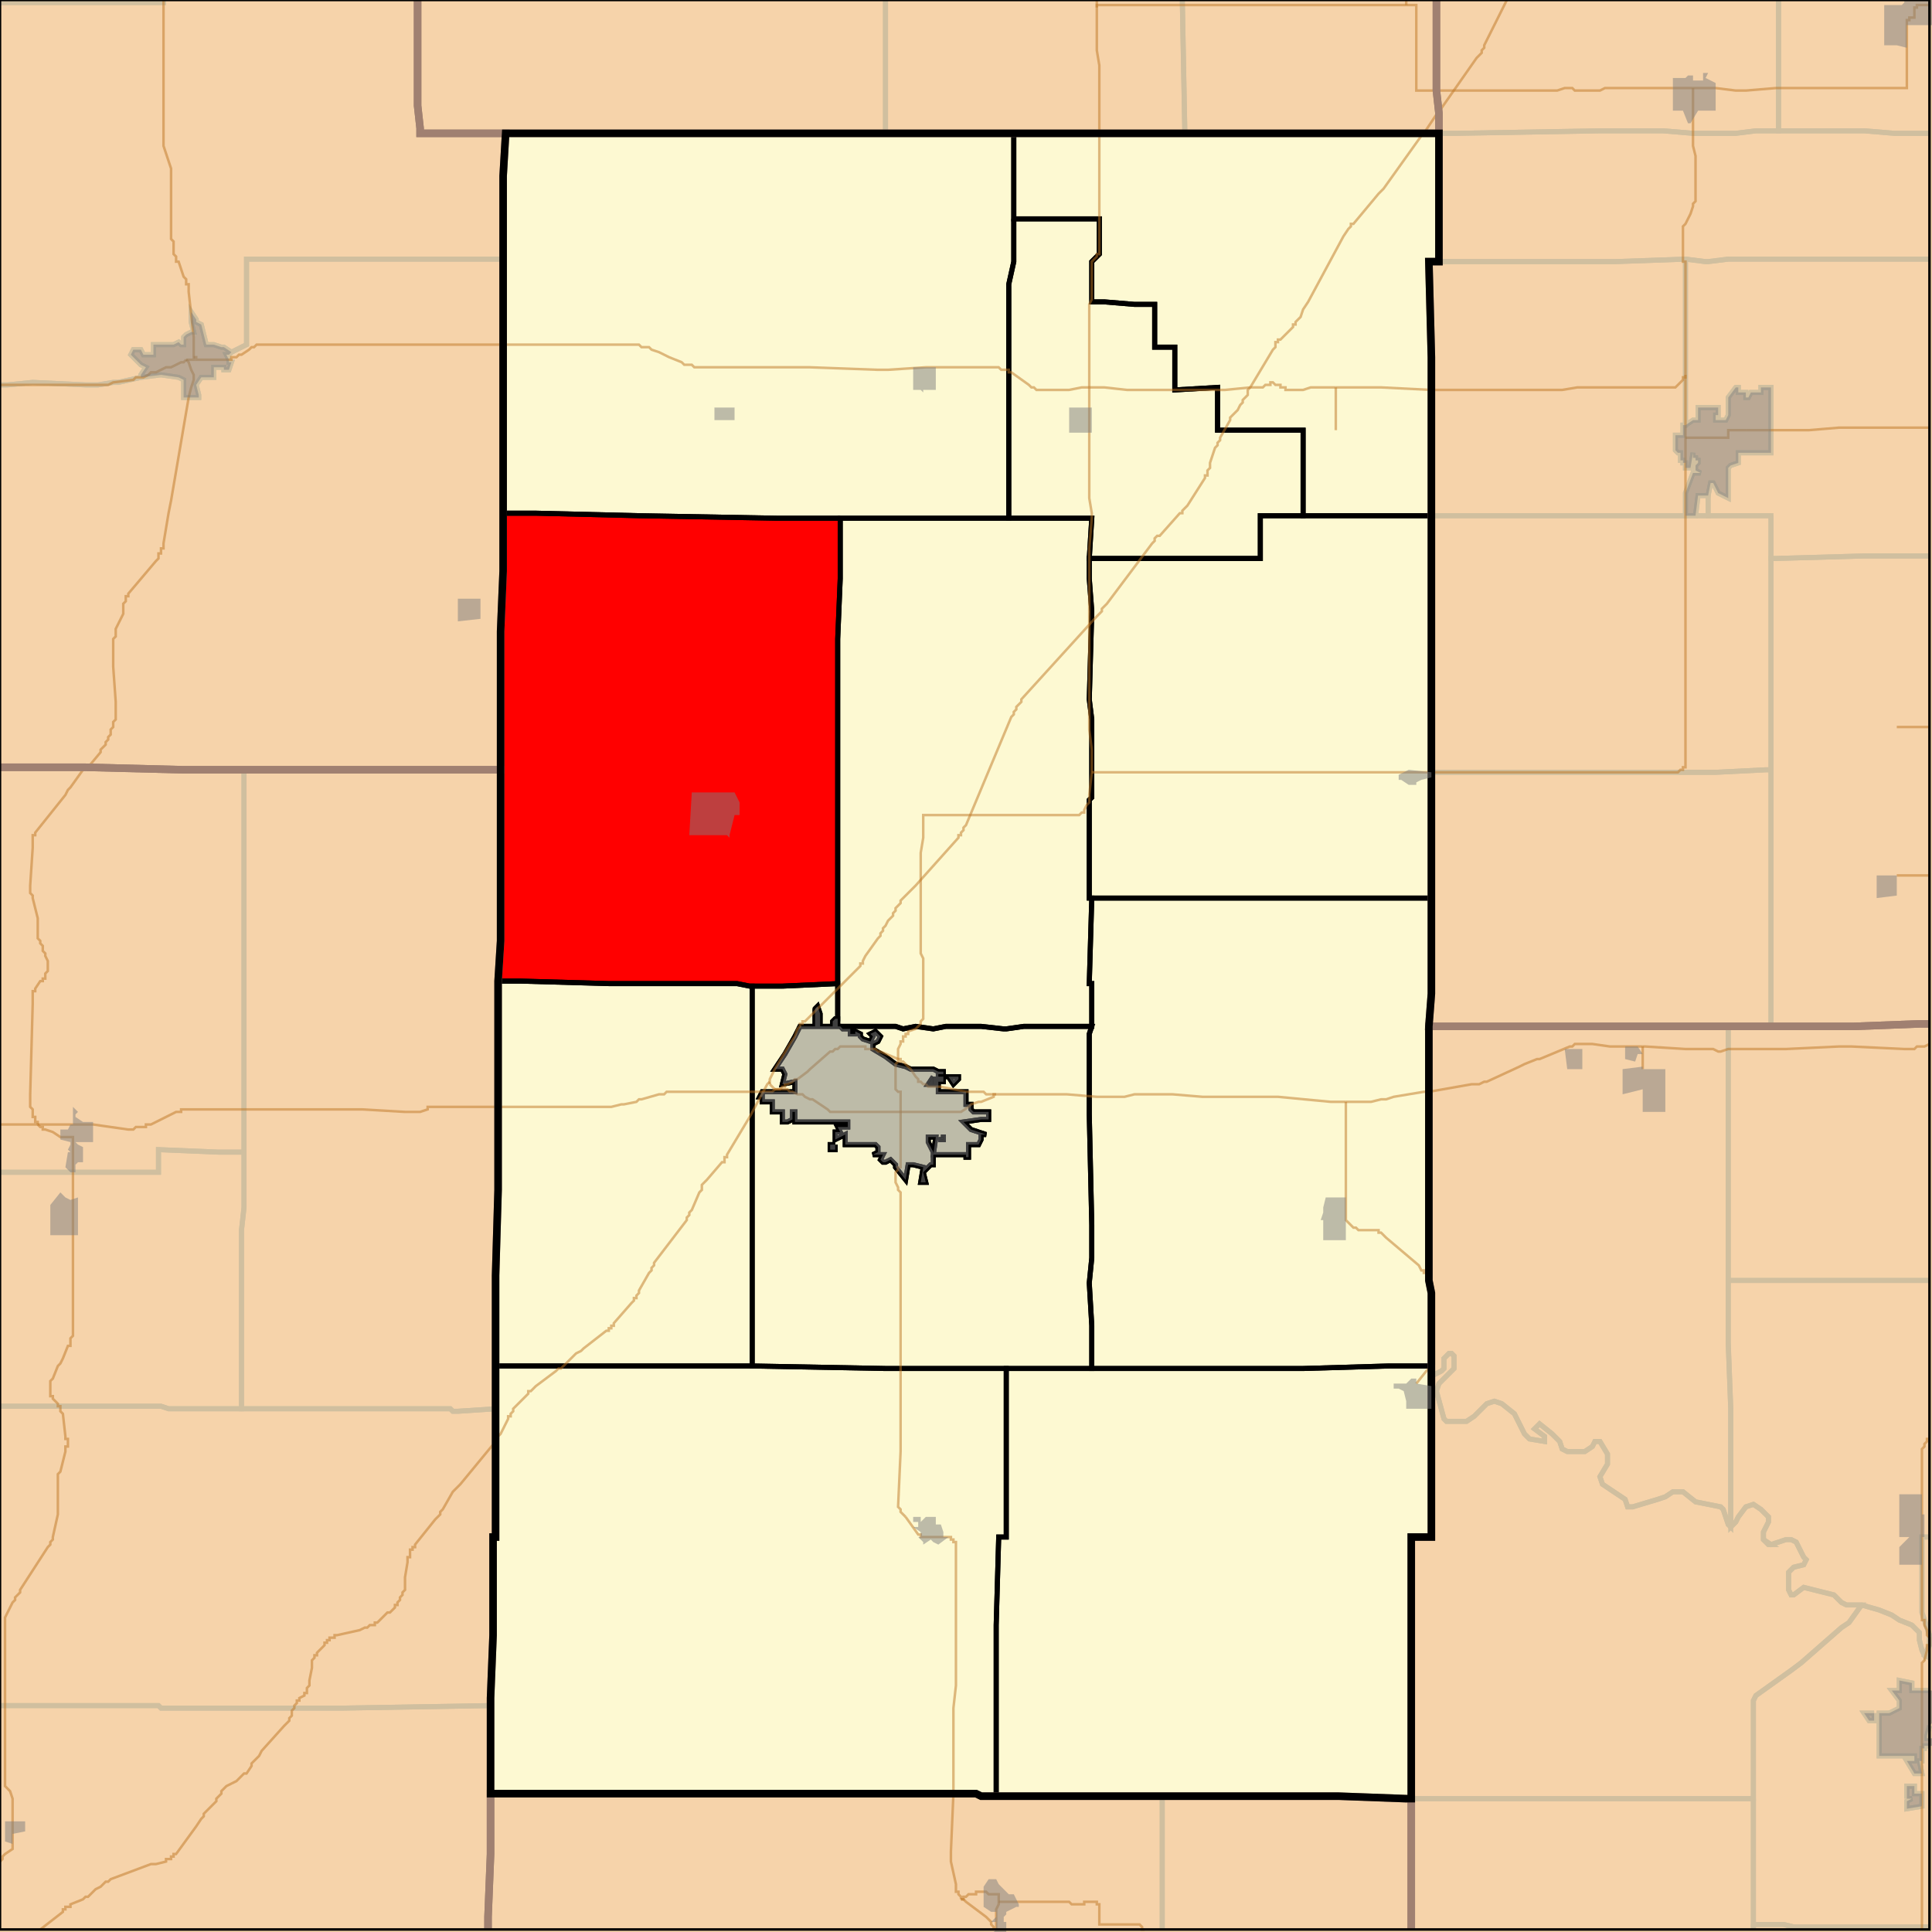 <?xml version="1.0" encoding="UTF-8"?>
<svg version="1.1" width="768" height="768" xmlns="http://www.w3.org/2000/svg" xmlns:xlink="http://www.w3.org/1999/xlink">

<rect width="100%" height="100%" fill="#333333" stroke="none"/>

<!-- START LAYER target_county -->
<path fill="#f6d3aa" d="M 571 -2 L 571 36 L 572 45 L 572 53 L 167 53 L 167 51 L 166 42 L 166 -2 L 571 -2 z"/>
<path fill="#f6d3aa" d="M -2 -2 L 166 -2 L 166 42 L 167 51 L 167 53 L 201 53 L 200 70 L 200 227 L 199 251 L 199 306 L 73 306 L 34 305 L -2 305 L -2 -2 z"/>
<path fill="#f6d3aa" d="M 769 -2 L 769 407 L 763 407 L 737 408 L 568 408 L 569 395 L 569 142 L 568 104 L 572 104 L 572 45 L 571 36 L 571 -2 L 769 -2 z"/>
<path fill="#f6d3aa" d="M 217 53 L 572 53 L 572 104 L 568 104 L 569 142 L 569 395 L 568 408 L 568 509 L 569 514 L 569 611 L 561 611 L 561 715 L 559 715 L 532 714 L 390 714 L 388 713 L 195 713 L 195 675 L 196 650 L 196 611 L 197 611 L 197 507 L 198 473 L 198 390 L 199 374 L 199 251 L 200 227 L 200 70 L 201 53 L 217 53 z"/>
<path fill="#f6d3aa" d="M -2 305 L 34 305 L 73 306 L 199 306 L 199 374 L 198 390 L 198 473 L 197 507 L 197 611 L 196 611 L 196 650 L 195 675 L 195 737 L 194 762 L 194 769 L -2 769 L -2 305 z"/>
<path fill="#f6d3aa" d="M 769 769 L 561 769 L 561 611 L 569 611 L 569 514 L 568 509 L 568 408 L 737 408 L 763 407 L 769 407 L 769 769 z"/>
<path fill="#f6d3aa" d="M 269 713 L 388 713 L 390 714 L 532 714 L 559 715 L 561 715 L 561 769 L 194 769 L 194 762 L 195 737 L 195 713 L 269 713 z"/>

<!-- START LAYER C0 -->

<!-- START LAYER KS -->
<path fill="#f6d3aa" stroke="#000000" stroke-width="1"  d="M -2 -2 L 769 -2 L 769 769 L -2 769 L -2 -2 z"/>

<!-- START LAYER MO -->

<!-- START LAYER NE -->

<!-- START LAYER OK -->

<!-- START LAYER target_county_townships -->
<path fill="#fdf9d2" d="M 217 53 L 403 53 L 403 104 L 401 113 L 401 206 L 309 206 L 254 205 L 213 204 L 200 204 L 200 70 L 201 53 L 217 53 z"/>
<path fill="#fdf9d2" d="M 217 53 L 403 53 L 403 104 L 401 113 L 401 206 L 309 206 L 254 205 L 213 204 L 200 204 L 200 70 L 201 53 L 217 53 z"/>
<path fill="#fdf9d2" d="M 403 53 L 572 53 L 572 104 L 568 104 L 569 142 L 569 205 L 518 205 L 518 171 L 484 171 L 484 154 L 467 155 L 467 138 L 459 138 L 459 121 L 451 121 L 439 120 L 434 120 L 434 104 L 437 101 L 437 87 L 403 87 L 403 53 z"/>
<path fill="#fdf9d2" d="M 403 53 L 572 53 L 572 104 L 568 104 L 569 142 L 569 205 L 518 205 L 518 171 L 484 171 L 484 154 L 467 155 L 467 138 L 459 138 L 459 121 L 451 121 L 439 120 L 434 120 L 434 104 L 437 101 L 437 87 L 403 87 L 403 53 z"/>
<path fill="#fdf9d2" d="M 403 87 L 437 87 L 437 101 L 434 104 L 434 120 L 439 120 L 451 121 L 459 121 L 459 138 L 467 138 L 467 155 L 484 154 L 484 171 L 518 171 L 518 205 L 501 205 L 501 222 L 433 222 L 434 206 L 401 206 L 401 113 L 403 104 L 403 87 z"/>
<path fill="#fdf9d2" d="M 403 87 L 437 87 L 437 101 L 434 104 L 434 120 L 439 120 L 451 121 L 459 121 L 459 138 L 467 138 L 467 155 L 484 154 L 484 171 L 518 171 L 518 205 L 501 205 L 501 222 L 433 222 L 434 206 L 401 206 L 401 113 L 403 104 L 403 87 z"/>
<path fill="#fdf9d2" d="M 334 206 L 334 230 L 333 254 L 333 391 L 311 392 L 298 392 L 293 391 L 242 391 L 207 390 L 198 390 L 199 374 L 199 251 L 200 227 L 200 204 L 213 204 L 254 205 L 309 206 L 334 206 z"/>
<path fill="#fdf9d2" d="M 334 206 L 334 230 L 333 254 L 333 391 L 311 392 L 298 392 L 293 391 L 242 391 L 207 390 L 198 390 L 199 374 L 199 251 L 200 227 L 200 204 L 213 204 L 254 205 L 309 206 L 334 206 z"/>
<path fill="#fdf9d2" d="M 518 205 L 569 205 L 569 357 L 433 357 L 433 318 L 434 317 L 434 286 L 433 278 L 434 243 L 433 230 L 433 222 L 501 222 L 501 205 L 518 205 z"/>
<path fill="#fdf9d2" d="M 518 205 L 569 205 L 569 357 L 433 357 L 433 318 L 434 317 L 434 286 L 433 278 L 434 243 L 433 230 L 433 222 L 501 222 L 501 205 L 518 205 z"/>
<path fill="#fdf9d2" d="M 401 206 L 434 206 L 433 222 L 433 230 L 434 243 L 433 278 L 434 286 L 434 317 L 433 318 L 433 357 L 434 357 L 433 391 L 434 391 L 434 408 L 407 408 L 400 409 L 399 409 L 390 408 L 376 408 L 371 409 L 364 408 L 359 409 L 356 408 L 333 408 L 333 254 L 334 230 L 334 206 L 401 206 z"/>
<path fill="#fdf9d2" d="M 401 206 L 434 206 L 433 222 L 433 230 L 434 243 L 433 278 L 434 286 L 434 317 L 433 318 L 433 357 L 434 357 L 433 391 L 434 391 L 434 408 L 407 408 L 400 409 L 399 409 L 390 408 L 376 408 L 371 409 L 364 408 L 359 409 L 356 408 L 333 408 L 333 254 L 334 230 L 334 206 L 401 206 z"/>
<path fill="#fdf9d2" d="M 552 357 L 569 357 L 569 395 L 568 408 L 568 509 L 569 514 L 569 543 L 552 543 L 518 544 L 434 544 L 434 527 L 433 510 L 434 500 L 434 487 L 433 443 L 433 411 L 434 408 L 434 391 L 433 391 L 434 357 L 552 357 z"/>
<path fill="#fdf9d2" d="M 552 357 L 569 357 L 569 395 L 568 408 L 568 509 L 569 514 L 569 543 L 552 543 L 518 544 L 434 544 L 434 527 L 433 510 L 434 500 L 434 487 L 433 443 L 433 411 L 434 408 L 434 391 L 433 391 L 434 357 L 552 357 z"/>
<path fill="#fdf9d2" d="M 198 390 L 207 390 L 242 391 L 293 391 L 298 392 L 299 392 L 299 543 L 197 543 L 197 507 L 198 473 L 198 390 z"/>
<path fill="#fdf9d2" d="M 198 390 L 207 390 L 242 391 L 293 391 L 298 392 L 299 392 L 299 543 L 197 543 L 197 507 L 198 473 L 198 390 z"/>
<path fill="#fdf9d2" d="M 311 392 L 333 391 L 333 405 L 332 405 L 331 406 L 331 408 L 326 408 L 326 403 L 325 400 L 324 401 L 324 408 L 318 408 L 316 412 L 312 419 L 308 425 L 311 425 L 312 427 L 311 431 L 316 430 L 316 434 L 303 434 L 302 436 L 303 436 L 303 438 L 307 438 L 307 442 L 311 442 L 311 446 L 313 446 L 315 445 L 315 442 L 316 442 L 316 446 L 337 446 L 337 448 L 333 448 L 334 450 L 332 450 L 332 453 L 336 451 L 336 455 L 348 455 L 349 456 L 349 458 L 347 459 L 351 459 L 350 461 L 351 462 L 352 462 L 354 461 L 356 463 L 356 464 L 360 469 L 361 463 L 363 463 L 367 464 L 366 470 L 368 470 L 367 466 L 370 463 L 371 463 L 371 458 L 369 454 L 369 452 L 372 452 L 371 459 L 383 459 L 384 459 L 384 460 L 385 460 L 385 455 L 389 455 L 390 453 L 390 451 L 392 451 L 386 449 L 383 446 L 390 445 L 393 445 L 393 442 L 387 442 L 386 441 L 386 439 L 384 439 L 384 434 L 373 434 L 373 431 L 373 430 L 375 430 L 375 428 L 377 428 L 379 431 L 381 429 L 381 428 L 373 428 L 373 427 L 375 427 L 375 426 L 373 426 L 371 425 L 362 425 L 360 424 L 356 423 L 352 420 L 347 417 L 347 415 L 349 414 L 350 412 L 348 410 L 346 411 L 347 412 L 346 414 L 343 413 L 342 412 L 342 411 L 340 410 L 340 411 L 338 411 L 338 409 L 335 409 L 334 408 L 356 408 L 359 409 L 364 408 L 371 409 L 376 408 L 390 408 L 399 409 L 400 409 L 407 408 L 434 408 L 433 411 L 433 443 L 434 487 L 434 500 L 433 510 L 434 527 L 434 544 L 352 544 L 299 543 L 299 392 L 311 392 M 332 455 L 330 455 L 330 457 L 332 457 L 332 455 z"/>
<path fill="#fdf9d2" d="M 311 392 L 333 391 L 333 405 L 332 405 L 331 406 L 331 408 L 326 408 L 326 403 L 325 400 L 324 401 L 324 408 L 318 408 L 316 412 L 312 419 L 308 425 L 311 425 L 312 427 L 311 431 L 316 430 L 316 434 L 303 434 L 302 436 L 303 436 L 303 438 L 307 438 L 307 442 L 311 442 L 311 446 L 313 446 L 315 445 L 315 442 L 316 442 L 316 446 L 337 446 L 337 448 L 333 448 L 334 450 L 332 450 L 332 453 L 336 451 L 336 455 L 348 455 L 349 456 L 349 458 L 347 459 L 351 459 L 350 461 L 351 462 L 352 462 L 354 461 L 356 463 L 356 464 L 360 469 L 361 463 L 363 463 L 367 464 L 366 470 L 368 470 L 367 466 L 370 463 L 371 463 L 371 458 L 369 454 L 369 452 L 372 452 L 371 459 L 383 459 L 384 459 L 384 460 L 385 460 L 385 455 L 389 455 L 390 453 L 390 451 L 392 451 L 386 449 L 383 446 L 390 445 L 393 445 L 393 442 L 387 442 L 386 441 L 386 439 L 384 439 L 384 434 L 373 434 L 373 431 L 373 430 L 375 430 L 375 428 L 377 428 L 379 431 L 381 429 L 381 428 L 373 428 L 373 427 L 375 427 L 375 426 L 373 426 L 371 425 L 362 425 L 360 424 L 356 423 L 352 420 L 347 417 L 347 415 L 349 414 L 350 412 L 348 410 L 346 411 L 347 412 L 346 414 L 343 413 L 342 412 L 342 411 L 340 410 L 340 411 L 338 411 L 338 409 L 335 409 L 334 408 L 356 408 L 359 409 L 364 408 L 371 409 L 376 408 L 390 408 L 399 409 L 400 409 L 407 408 L 434 408 L 433 411 L 433 443 L 434 487 L 434 500 L 433 510 L 434 527 L 434 544 L 352 544 L 299 543 L 299 392 L 311 392 M 332 455 L 330 455 L 330 457 L 332 457 L 332 455 z"/>
<path fill="#fdf9d2" d="M 324 401 L 325 400 L 326 403 L 326 408 L 331 408 L 331 406 L 332 405 L 333 405 L 333 408 L 334 408 L 335 409 L 338 409 L 338 411 L 340 411 L 340 410 L 342 411 L 342 412 L 343 413 L 346 414 L 347 412 L 346 411 L 348 410 L 350 412 L 349 414 L 347 415 L 347 417 L 352 420 L 356 423 L 360 424 L 362 425 L 371 425 L 373 426 L 375 426 L 375 427 L 373 427 L 373 428 L 381 428 L 381 429 L 379 431 L 377 428 L 375 428 L 375 430 L 373 430 L 373 431 L 373 434 L 384 434 L 384 439 L 386 439 L 386 441 L 387 442 L 393 442 L 393 445 L 390 445 L 383 446 L 386 449 L 392 451 L 390 451 L 390 453 L 389 455 L 385 455 L 385 460 L 384 460 L 384 459 L 383 459 L 371 459 L 372 452 L 369 452 L 369 454 L 371 458 L 371 463 L 370 463 L 367 466 L 368 470 L 366 470 L 367 464 L 363 463 L 361 463 L 360 469 L 356 464 L 356 463 L 354 461 L 352 462 L 351 462 L 350 461 L 351 459 L 347 459 L 349 458 L 349 456 L 348 455 L 336 455 L 336 451 L 332 453 L 332 450 L 334 450 L 333 448 L 337 448 L 337 446 L 316 446 L 316 442 L 315 442 L 315 445 L 313 446 L 311 446 L 311 442 L 307 442 L 307 438 L 303 438 L 303 436 L 302 436 L 303 434 L 316 434 L 316 430 L 311 431 L 312 427 L 311 425 L 308 425 L 312 419 L 316 412 L 318 408 L 324 408 L 324 401 M 371 428 L 369 431 L 371 431 L 371 428 M 374 452 L 374 453 L 375 453 L 375 452 L 374 452 z"/>
<path fill="#fdf9d2" d="M 324 401 L 325 400 L 326 403 L 326 408 L 331 408 L 331 406 L 332 405 L 333 405 L 333 408 L 334 408 L 335 409 L 338 409 L 338 411 L 340 411 L 340 410 L 342 411 L 342 412 L 343 413 L 346 414 L 347 412 L 346 411 L 348 410 L 350 412 L 349 414 L 347 415 L 347 417 L 352 420 L 356 423 L 360 424 L 362 425 L 371 425 L 373 426 L 375 426 L 375 427 L 373 427 L 373 428 L 381 428 L 381 429 L 379 431 L 377 428 L 375 428 L 375 430 L 373 430 L 373 431 L 373 434 L 384 434 L 384 439 L 386 439 L 386 441 L 387 442 L 393 442 L 393 445 L 390 445 L 383 446 L 386 449 L 392 451 L 390 451 L 390 453 L 389 455 L 385 455 L 385 460 L 384 460 L 384 459 L 383 459 L 371 459 L 372 452 L 369 452 L 369 454 L 371 458 L 371 463 L 370 463 L 367 466 L 368 470 L 366 470 L 367 464 L 363 463 L 361 463 L 360 469 L 356 464 L 356 463 L 354 461 L 352 462 L 351 462 L 350 461 L 351 459 L 347 459 L 349 458 L 349 456 L 348 455 L 336 455 L 336 451 L 332 453 L 332 450 L 334 450 L 333 448 L 337 448 L 337 446 L 316 446 L 316 442 L 315 442 L 315 445 L 313 446 L 311 446 L 311 442 L 307 442 L 307 438 L 303 438 L 303 436 L 302 436 L 303 434 L 316 434 L 316 430 L 311 431 L 312 427 L 311 425 L 308 425 L 312 419 L 316 412 L 318 408 L 324 408 L 324 401 M 371 428 L 369 431 L 371 431 L 371 428 M 374 452 L 374 453 L 375 453 L 375 452 L 374 452 z"/>
<path fill="#fdf9d2" d="M 371 428 L 371 431 L 369 431 L 371 428 z"/>
<path fill="#fdf9d2" d="M 371 428 L 371 431 L 369 431 L 371 428 z"/>
<path fill="#fdf9d2" d="M 374 452 L 375 452 L 375 453 L 374 453 L 374 452 z"/>
<path fill="#fdf9d2" d="M 374 452 L 375 452 L 375 453 L 374 453 L 374 452 z"/>
<path fill="#fdf9d2" d="M 332 455 L 332 457 L 330 457 L 330 455 L 332 455 z"/>
<path fill="#fdf9d2" d="M 332 455 L 332 457 L 330 457 L 330 455 L 332 455 z"/>
<path fill="#fdf9d2" d="M 197 543 L 299 543 L 352 544 L 400 544 L 400 611 L 397 611 L 396 646 L 396 714 L 390 714 L 388 713 L 195 713 L 195 675 L 196 650 L 196 611 L 197 611 L 197 543 z"/>
<path fill="#fdf9d2" d="M 197 543 L 299 543 L 352 544 L 400 544 L 400 611 L 397 611 L 396 646 L 396 714 L 390 714 L 388 713 L 195 713 L 195 675 L 196 650 L 196 611 L 197 611 L 197 543 z"/>
<path fill="#fdf9d2" d="M 569 543 L 569 611 L 561 611 L 561 715 L 559 715 L 532 714 L 396 714 L 396 646 L 397 611 L 400 611 L 400 544 L 518 544 L 552 543 L 569 543 z"/>
<path fill="#fdf9d2" d="M 569 543 L 569 611 L 561 611 L 561 715 L 559 715 L 532 714 L 396 714 L 396 646 L 397 611 L 400 611 L 400 544 L 518 544 L 552 543 L 569 543 z"/>

<!-- START LAYER target_township -->
<path fill="#ff0000" d="M 334 206 L 334 230 L 333 254 L 333 391 L 311 392 L 298 392 L 293 391 L 242 391 L 207 390 L 198 390 L 199 374 L 199 251 L 200 227 L 200 204 L 213 204 L 254 205 L 309 206 L 334 206 z"/>
<path fill="#ff0000" d="M 334 206 L 334 230 L 333 254 L 333 391 L 311 392 L 298 392 L 293 391 L 242 391 L 207 390 L 198 390 L 199 374 L 199 251 L 200 227 L 200 204 L 213 204 L 254 205 L 309 206 L 334 206 z"/>

<!-- START LAYER KS-township_borders -->
<polyline fill="none" stroke="#d0bf9f" stroke-width="2" points="65,0 65,1 0,1"/>
<polyline fill="none" stroke="#d0bf9f" stroke-width="2" points="470,0 470,1 471,53 352,53 352,0"/>
<polyline fill="none" stroke="#d0bf9f" stroke-width="2" points="707,0 707,52 698,52 690,53 673,53 661,52 636,52 579,53 572,53 572,45 571,36 571,0"/>
<polyline fill="none" stroke="#d0bf9f" stroke-width="2" points="571,0 571,36 572,45 572,53 471,53 470,1 470,0"/>
<polyline fill="none" stroke="#d0bf9f" stroke-width="2" points="767,53 753,53 741,52 707,52 707,0"/>
<polyline fill="none" stroke="#d0bf9f" stroke-width="2" points="352,0 352,53 167,53 167,51 166,42 166,0"/>
<polyline fill="none" stroke="#d0bf9f" stroke-width="2" points="166,0 166,42 167,51 167,53 201,53 200,70 200,103 98,103 98,137 92,140 89,138 88,138 85,137 82,137 80,129 78,128 78,127 76,124 76,128 77,132 76,132 74,133 73,134 73,137 72,137 71,136 69,137 61,137 61,141 57,141 56,139 53,139 52,141 56,145 58,146 56,149 56,150 47,152 45,152 39,153 34,153 13,152 3,153 0,153"/>
<polyline fill="none" stroke="#d0bf9f" stroke-width="2" points="0,1 65,1 65,0"/>
<polyline fill="none" stroke="#d0bf9f" stroke-width="2" points="656,52 661,52 673,53 690,53 698,52 741,52 753,53 767,53"/>
<polyline fill="none" stroke="#d0bf9f" stroke-width="2" points="767,103 687,103 679,104 678,104 670,103 642,104 572,104 572,53 579,53 636,52 656,52"/>
<polyline fill="none" stroke="#d0bf9f" stroke-width="2" points="103,103 200,103 200,227 199,251 199,306 73,306 34,305 0,305"/>
<polyline fill="none" stroke="#d0bf9f" stroke-width="2" points="0,153 3,153 13,152 34,153 39,153 45,152 47,152 56,150 64,149 71,150 73,151 73,158 79,158 79,157 78,153 80,150 85,150 85,146 89,146 89,147 91,147 92,144 91,144 91,143 90,141 91,141 92,140 98,137 98,103 103,103"/>
<polyline fill="none" stroke="#d0bf9f" stroke-width="2" points="670,103 678,104 679,104 687,103 767,103"/>
<polyline fill="none" stroke="#d0bf9f" stroke-width="2" points="767,221 741,221 706,222 704,222 704,205 679,205 679,197 680,192 681,192 683,196 687,198 687,186 688,185 691,184 691,180 704,180 704,154 700,154 700,156 696,156 695,158 694,158 694,156 691,156 691,154 690,154 687,158 687,165 686,167 682,167 682,165 683,165 683,162 675,162 675,167 673,167 670,169 670,103"/>
<polyline fill="none" stroke="#d0bf9f" stroke-width="2" points="670,103 670,169 669,169 669,173 666,173 666,179 667,180 668,180 668,183 669,183 669,184 670,184 670,186 672,186 673,180 673,182 674,182 674,183 675,183 675,184 674,185 674,187 676,188 673,188 670,196 670,205 569,205 569,142 568,104 642,104 670,103"/>
<polyline fill="none" stroke="#d0bf9f" stroke-width="2" points="56,150 56,149 58,146 56,145 52,141 53,139 56,139 57,141 61,141 61,137 69,137 71,136 72,137 73,137 73,134 74,133 76,132 77,132 76,128 76,124 78,127 78,128 80,129 82,137 85,137 88,138 89,138 92,140 91,141 90,141 91,143 91,144 92,144 91,147 89,147 89,146 85,146 85,150 80,150 78,153 79,157 79,158 73,158 73,151 71,150 64,149 56,150"/>
<polyline fill="none" stroke="#d0bf9f" stroke-width="2" points="690,154 691,154 691,156 694,156 694,158 695,158 696,156 700,156 700,154 704,154 704,180 691,180 691,184 688,185 687,186 687,198 683,196 681,192 680,192 679,197 675,197 674,205 670,205 670,196 673,188 676,188 674,187 674,185 675,184 675,183 674,183 674,182 673,182 673,180 672,186 670,186 670,184 669,184 669,183 668,183 668,180 667,180 666,179 666,173 669,173 669,169 670,169 673,167 675,167 675,162 683,162 683,165 682,165 682,167 686,167 687,165 687,158 690,154"/>
<polyline fill="none" stroke="#d0bf9f" stroke-width="2" points="674,205 675,197 679,197 679,205 674,205"/>
<polyline fill="none" stroke="#d0bf9f" stroke-width="2" points="704,205 704,306 702,306 682,307 569,307 569,205 704,205"/>
<polyline fill="none" stroke="#d0bf9f" stroke-width="2" points="767,407 763,407 737,408 704,408 704,222 706,222 741,221 767,221"/>
<polyline fill="none" stroke="#d0bf9f" stroke-width="2" points="34,305 73,306 97,306 97,458 87,458 63,457 63,466 0,466"/>
<polyline fill="none" stroke="#d0bf9f" stroke-width="2" points="0,305 34,305"/>
<polyline fill="none" stroke="#d0bf9f" stroke-width="2" points="97,306 199,306 199,374 198,390 198,473 197,507 197,560 182,561 180,561 179,560 96,560 96,489 97,480 97,306"/>
<polyline fill="none" stroke="#d0bf9f" stroke-width="2" points="569,307 682,307 702,306 704,306 704,408 568,408 569,395 569,307"/>
<polyline fill="none" stroke="#d0bf9f" stroke-width="2" points="767,509 687,509 687,408 737,408 763,407 767,407"/>
<polyline fill="none" stroke="#d0bf9f" stroke-width="2" points="603,408 687,408 687,534 688,560 688,607 687,606 685,600 684,599 674,597 669,593 665,593 662,595 659,596 649,599 647,599 646,596 637,590 636,587 639,582 639,578 636,573 634,573 633,575 630,577 623,577 621,576 620,573 617,570 612,566 610,568 614,571 614,573 608,572 606,570 602,562 597,558 594,557 591,558 586,563 583,565 575,565 574,564 571,553 572,550 578,544 578,539 577,538 576,538 574,540 574,544 573,545 569,547 569,514 568,509 568,408 603,408"/>
<polyline fill="none" stroke="#d0bf9f" stroke-width="2" points="97,458 97,480 96,489 96,560 67,560 64,559 0,559"/>
<polyline fill="none" stroke="#d0bf9f" stroke-width="2" points="0,466 63,466 63,457 87,458 97,458"/>
<polyline fill="none" stroke="#d0bf9f" stroke-width="2" points="767,611 764,611 764,641 767,650 767,654 765,658 764,656 763,652 763,649 760,646 755,644 752,642 747,640 740,638 734,638 732,637 729,634 717,631 713,634 712,634 711,632 711,625 713,623 717,622 718,620 717,619 714,613 712,612 710,612 704,614 701,612 701,609 703,605 703,603 700,600 697,598 694,599 691,603 690,605 688,607 688,560 687,534 687,509 767,509"/>
<polyline fill="none" stroke="#d0bf9f" stroke-width="2" points="569,547 573,545 574,544 574,540 576,538 577,538 578,539 578,544 572,550 571,553 574,564 575,565 583,565 586,563 591,558 594,557 597,558 602,562 606,570 608,572 614,573 614,571 610,568 612,566 617,570 620,573 621,576 623,577 630,577 633,575 634,573 636,573 639,578 639,582 636,587 637,590 646,596 647,599 649,599 659,596 662,595 665,593 669,593 674,597 684,599 685,600 687,606 688,607 690,605 691,603 694,599 697,598 700,600 703,603 703,605 701,609 701,612 703,614 704,614 710,612 712,612 714,613 717,619 718,620 717,622 713,623 711,625 711,632 712,634 713,634 717,631 729,634 732,637 734,638 740,638 735,645 732,647 716,661 712,664 698,674 697,676 697,715 561,715 561,611 569,611 569,547"/>
<polyline fill="none" stroke="#d0bf9f" stroke-width="2" points="96,560 179,560 180,561 182,561 197,560 197,611 196,611 196,650 195,675 195,678 136,679 64,679 63,678 0,678"/>
<polyline fill="none" stroke="#d0bf9f" stroke-width="2" points="0,559 64,559 67,560 96,560"/>
<polyline fill="none" stroke="#d0bf9f" stroke-width="2" points="765,611 767,611"/>
<polyline fill="none" stroke="#d0bf9f" stroke-width="2" points="767,659 765,658 767,654 767,650 764,641 764,611 765,611"/>
<polyline fill="none" stroke="#d0bf9f" stroke-width="2" points="701,612 704,614 703,614 701,612"/>
<polyline fill="none" stroke="#d0bf9f" stroke-width="2" points="740,638 747,640 752,642 755,644 760,646 763,649 763,652 764,656 765,658 767,659"/>
<polyline fill="none" stroke="#d0bf9f" stroke-width="2" points="767,672 760,672 760,669 755,668 755,672 752,672 755,676 755,679 751,681 747,681 747,698 761,698 761,700 758,700 761,705 764,705 763,700 764,700 764,695 765,695 765,694 767,694"/>
<polyline fill="none" stroke="#d0bf9f" stroke-width="2" points="767,691 766,691 766,690 767,686"/>
<polyline fill="none" stroke="#d0bf9f" stroke-width="2" points="767,766 713,766 709,765 697,765 697,676 698,674 712,664 716,661 732,647 735,645 740,638"/>
<polyline fill="none" stroke="#d0bf9f" stroke-width="2" points="745,681 741,681 743,684 745,684 745,681"/>
<polyline fill="none" stroke="#d0bf9f" stroke-width="2" points="764,706 764,706"/>
<polyline fill="none" stroke="#d0bf9f" stroke-width="2" points="758,715 760,715 758,716 758,719 764,718 764,713 761,713 761,710 758,710 758,715"/>
<polyline fill="none" stroke="#d0bf9f" stroke-width="2" points="751,681 755,679 755,676 752,672 755,672 755,668 760,669 760,672 767,672"/>
<polyline fill="none" stroke="#d0bf9f" stroke-width="2" points="767,686 766,690 766,691 767,691"/>
<polyline fill="none" stroke="#d0bf9f" stroke-width="2" points="767,694 765,694 765,695 764,695 764,700 763,700 764,705 761,705 758,700 761,700 761,698 747,698 747,681 751,681"/>
<polyline fill="none" stroke="#d0bf9f" stroke-width="2" points="195,678 195,737 194,762 194,767"/>
<polyline fill="none" stroke="#d0bf9f" stroke-width="2" points="0,678 63,678 64,679 136,679 195,678"/>
<polyline fill="none" stroke="#d0bf9f" stroke-width="2" points="745,681 745,684 743,684 741,681 745,681"/>
<polyline fill="none" stroke="#d0bf9f" stroke-width="2" points="764,706 764,706"/>
<polyline fill="none" stroke="#d0bf9f" stroke-width="2" points="758,715 758,710 761,710 761,713 764,713 764,718 758,719 758,716 760,715 758,715"/>
<polyline fill="none" stroke="#d0bf9f" stroke-width="2" points="266,713 388,713 390,714 462,714 462,767"/>
<polyline fill="none" stroke="#d0bf9f" stroke-width="2" points="194,767 194,762 195,737 195,713 266,713"/>
<polyline fill="none" stroke="#d0bf9f" stroke-width="2" points="510,714 532,714 559,715 561,715 561,767"/>
<polyline fill="none" stroke="#d0bf9f" stroke-width="2" points="462,767 462,714 510,714"/>
<polyline fill="none" stroke="#d0bf9f" stroke-width="2" points="697,715 697,767"/>
<polyline fill="none" stroke="#d0bf9f" stroke-width="2" points="561,767 561,715 697,715"/>
<polyline fill="none" stroke="#d0bf9f" stroke-width="2" points="697,765 709,765 713,766 767,766"/>
<polyline fill="none" stroke="#d0bf9f" stroke-width="2" points="697,767 697,765"/>

<!-- START LAYER NE-township_borders -->

<!-- START LAYER target_county_township_borders -->
<polyline fill="none" stroke="#000000" stroke-width="2" points="217,53 403,53 403,104 401,113 401,206 309,206 254,205 213,204 200,204 200,70 201,53 217,53"/>
<polyline fill="none" stroke="#000000" stroke-width="2" points="403,53 572,53 572,104 568,104 569,142 569,205 518,205 518,171 484,171 484,154 467,155 467,138 459,138 459,121 451,121 439,120 434,120 434,104 437,101 437,87 403,87 403,53"/>
<polyline fill="none" stroke="#000000" stroke-width="2" points="403,87 437,87 437,101 434,104 434,120 439,120 451,121 459,121 459,138 467,138 467,155 484,154 484,171 518,171 518,205 501,205 501,222 433,222 434,206 401,206 401,113 403,104 403,87"/>
<polyline fill="none" stroke="#000000" stroke-width="2" points="334,206 334,230 333,254 333,391 311,392 298,392 293,391 242,391 207,390 198,390 199,374 199,251 200,227 200,204 213,204 254,205 309,206 334,206"/>
<polyline fill="none" stroke="#000000" stroke-width="2" points="518,205 569,205 569,357 433,357 433,318 434,317 434,286 433,278 434,243 433,230 433,222 501,222 501,205 518,205"/>
<polyline fill="none" stroke="#000000" stroke-width="2" points="401,206 434,206 433,222 433,230 434,243 433,278 434,286 434,317 433,318 433,357 434,357 433,391 434,391 434,408 407,408 400,409 399,409 390,408 376,408 371,409 364,408 359,409 356,408 333,408 333,254 334,230 334,206 401,206"/>
<polyline fill="none" stroke="#000000" stroke-width="2" points="552,357 569,357 569,395 568,408 568,509 569,514 569,543 552,543 518,544 434,544 434,527 433,510 434,500 434,487 433,443 433,411 434,408 434,391 433,391 434,357 552,357"/>
<polyline fill="none" stroke="#000000" stroke-width="2" points="198,390 207,390 242,391 293,391 298,392 299,392 299,543 197,543 197,507 198,473 198,390"/>
<polyline fill="none" stroke="#000000" stroke-width="2" points="311,392 333,391 333,405 332,405 331,406 331,408 326,408 326,403 325,400 324,401 324,408 318,408 316,412 312,419 308,425 311,425 312,427 311,431 316,430 316,434 303,434 302,436 303,436 303,438 307,438 307,442 311,442 311,446 313,446 315,445 315,442 316,442 316,446 337,446 337,448 333,448 334,450 332,450 332,453 336,451 336,455 348,455 349,456 349,458 347,459 351,459 350,461 351,462 352,462 354,461 356,463 356,464 360,469 361,463 363,463 367,464 366,470 368,470 367,466 370,463 371,463 371,458 369,454 369,452 372,452 371,459 383,459 384,459 384,460 385,460 385,455 389,455 390,453 390,451 392,451 386,449 383,446 390,445 393,445 393,442 387,442 386,441 386,439 384,439 384,434 373,434 373,431 373,430 375,430 375,428 377,428 379,431 381,429 381,428 373,428 373,427 375,427 375,426 373,426 371,425 362,425 360,424 356,423 352,420 347,417 347,415 349,414 350,412 348,410 346,411 347,412 346,414 343,413 342,412 342,411 340,410 340,411 338,411 338,409 335,409 334,408 356,408 359,409 364,408 371,409 376,408 390,408 399,409 400,409 407,408 434,408 433,411 433,443 434,487 434,500 433,510 434,527 434,544 352,544 299,543 299,392 311,392"/>
<polyline fill="none" stroke="#000000" stroke-width="2" points="332,455 330,455 330,457 332,457 332,455"/>
<polyline fill="none" stroke="#000000" stroke-width="2" points="324,401 325,400 326,403 326,408 331,408 331,406 332,405 333,405 333,408 334,408 335,409 338,409 338,411 340,411 340,410 342,411 342,412 343,413 346,414 347,412 346,411 348,410 350,412 349,414 347,415 347,417 352,420 356,423 360,424 362,425 371,425 373,426 375,426 375,427 373,427 373,428 381,428 381,429 379,431 377,428 375,428 375,430 373,430 373,431 373,434 384,434 384,439 386,439 386,441 387,442 393,442 393,445 390,445 383,446 386,449 392,451 390,451 390,453 389,455 385,455 385,460 384,460 384,459 383,459 371,459 372,452 369,452 369,454 371,458 371,463 370,463 367,466 368,470 366,470 367,464 363,463 361,463 360,469 356,464 356,463 354,461 352,462 351,462 350,461 351,459 347,459 349,458 349,456 348,455 336,455 336,451 332,453 332,450 334,450 333,448 337,448 337,446 316,446 316,442 315,442 315,445 313,446 311,446 311,442 307,442 307,438 303,438 303,436 302,436 303,434 316,434 316,430 311,431 312,427 311,425 308,425 312,419 316,412 318,408 324,408 324,401"/>
<polyline fill="none" stroke="#000000" stroke-width="2" points="371,428 369,431 371,431 371,428"/>
<polyline fill="none" stroke="#000000" stroke-width="2" points="374,452 374,453 375,453 375,452 374,452"/>
<polyline fill="none" stroke="#000000" stroke-width="2" points="333,408 333,408"/>
<polyline fill="none" stroke="#000000" stroke-width="2" points="371,428 371,431 369,431 371,428"/>
<polyline fill="none" stroke="#000000" stroke-width="2" points="374,452 375,452 375,453 374,453 374,452"/>
<polyline fill="none" stroke="#000000" stroke-width="2" points="332,455 332,457 330,457 330,455 332,455"/>
<polyline fill="none" stroke="#000000" stroke-width="2" points="197,543 299,543 352,544 400,544 400,611 397,611 396,646 396,714 390,714 388,713 195,713 195,675 196,650 196,611 197,611 197,543"/>
<polyline fill="none" stroke="#000000" stroke-width="2" points="569,543 569,611 561,611 561,715 559,715 532,714 396,714 396,646 397,611 400,611 400,544 518,544 552,543 569,543"/>

<!-- START LAYER highways -->
<polyline fill="none" stroke="#bf7723" opacity="0.5" stroke-width="1" points="308,433 310,433 311,432 312,432 312,431 313,431 315,430 316,429 317,429 321,426 322,425 330,418 331,418 332,417 333,417 334,416 344,416 344,417 348,417 349,418 350,418 357,421"/>
<polyline fill="none" stroke="#bf7723" opacity="0.5" stroke-width="1" points="357,421 358,421 358,422 359,422 362,425 364,428 365,429 365,430 366,430 367,431 368,431 369,432 374,432 384,434 391,434 392,435 396,435"/>
<polyline fill="none" stroke="#bf7723" opacity="0.5" stroke-width="1" points="396,435 424,435 436,436 447,436 451,435 466,435 478,436 508,436 529,438 535,438"/>
<polyline fill="none" stroke="#bf7723" opacity="0.5" stroke-width="1" points="535,438 545,438 549,437 551,437 554,436 566,434 568,434"/>
<polyline fill="none" stroke="#bf7723" opacity="0.5" stroke-width="1" points="568,434 585,431 588,431 590,430 591,430 604,424 606,423 611,421 612,421 624,416 625,416 626,415 633,415 640,416 653,416"/>
<polyline fill="none" stroke="#bf7723" opacity="0.5" stroke-width="1" points="653,416 654,416 670,417 681,417 683,418 684,418 687,417 710,417 731,416 736,416 757,417 761,417 762,416 765,416 767,415"/>
<polyline fill="none" stroke="#bf7723" opacity="0.5" stroke-width="1" points="16,767 25,760 25,759 26,759 26,758 28,758 28,757 33,755 34,754 35,754 38,751 40,750 42,748 43,748 44,747 60,741 62,741 66,740 66,739 68,739 68,738 69,738 69,737 70,737 78,726 80,723 81,722 81,721 86,716 86,715 88,713 88,712 90,710 94,708 97,705 98,705 100,702 100,701 103,698 104,696 113,686 115,684 115,683 116,682 116,680 117,679 117,678 118,677 118,676 119,676 119,675 121,674 121,673 122,673 122,671 123,670 123,668 124,663 124,660 125,659 125,658 126,658 126,657 129,654 129,653 130,653 130,652 131,652 131,651 133,651 133,650 134,650 143,648 145,647 146,647 147,646 149,646 149,645 150,645 154,641 155,641 157,639 157,638 158,638 158,637 159,636 159,635 160,634 160,633 161,632 161,627 162,621 162,619 163,619 163,616 164,616 164,615 165,615 165,614 173,604 175,602 175,601 176,600 180,593 183,590 197,573"/>
<polyline fill="none" stroke="#bf7723" opacity="0.5" stroke-width="1" points="197,573 198,572 198,571 199,570 202,564 202,563 203,563 203,562 204,561 204,560 210,554 210,553 211,553 213,551 221,545 222,544 223,544 229,538 231,537 232,536 241,529 242,529 242,528 243,528 243,527 244,527 244,526 251,518 252,517 252,516 253,516 253,515 254,514 254,513 258,506 259,505 259,504 260,503 260,502 273,485 273,484 274,483 274,482 275,481 278,474 279,473 279,471 281,469 287,462 288,462 288,460 289,460 289,459 298,444 305,431 306,430"/>
<polyline fill="none" stroke="#bf7723" opacity="0.5" stroke-width="1" points="306,430 306,431"/>
<polyline fill="none" stroke="#bf7723" opacity="0.5" stroke-width="1" points="306,431 308,433"/>
<polyline fill="none" stroke="#bf7723" opacity="0.5" stroke-width="1" points="306,430 306,429 308,425 314,415 316,412 317,409 318,408 318,407 319,407 319,406 320,406 342,384 342,383 343,383 343,382 344,380 349,373 350,372 350,371 351,370 351,369 352,368 353,366 355,364 355,363 356,362 356,361 358,359 358,358 364,352 381,333 381,332 382,332 382,331 383,330 383,329 384,328 402,285 403,284 403,283 404,282 404,281 406,279 406,278 436,245 438,243 438,242 440,240 458,216 459,215 459,214 460,213 461,213 469,204 470,204 470,203 472,201 479,190 479,189 480,189 480,187 481,186 481,184 483,178 484,177 484,176 485,175 485,174 489,167 489,166 492,163 493,161 494,160 494,159 496,157 496,155 497,154"/>
<polyline fill="none" stroke="#bf7723" opacity="0.5" stroke-width="1" points="497,154 506,139 507,138 507,136 508,136 508,135 509,135 514,130 514,129 515,129 515,128 517,126 518,123 520,120 534,94 536,91 537,90 537,89 538,89 548,77 550,75 565,54 566,53"/>
<polyline fill="none" stroke="#bf7723" opacity="0.5" stroke-width="1" points="566,53 572,44"/>
<polyline fill="none" stroke="#bf7723" opacity="0.5" stroke-width="1" points="572,44 573,43 587,23 589,21 589,20 590,19 590,18 599,0"/>
<polyline fill="none" stroke="#bf7723" opacity="0.5" stroke-width="1" points="436,3 436,2 559,2"/>
<polyline fill="none" stroke="#bf7723" opacity="0.5" stroke-width="1" points="559,2 563,2 563,36 571,36"/>
<polyline fill="none" stroke="#bf7723" opacity="0.5" stroke-width="1" points="571,36 619,36 622,35 625,35 626,36 636,36 638,35 665,35"/>
<polyline fill="none" stroke="#bf7723" opacity="0.5" stroke-width="1" points="665,35 673,35"/>
<polyline fill="none" stroke="#bf7723" opacity="0.5" stroke-width="1" points="670,149 670,174"/>
<polyline fill="none" stroke="#bf7723" opacity="0.5" stroke-width="1" points="670,174 687,174 687,173"/>
<polyline fill="none" stroke="#bf7723" opacity="0.5" stroke-width="1" points="687,173 687,171 694,171"/>
<polyline fill="none" stroke="#bf7723" opacity="0.5" stroke-width="1" points="694,171 703,171"/>
<polyline fill="none" stroke="#bf7723" opacity="0.5" stroke-width="1" points="703,171 719,171 731,170 767,170"/>
<polyline fill="none" stroke="#bf7723" opacity="0.5" stroke-width="1" points="397,756 425,756 426,757 431,757 431,756 436,756 436,757 437,757 437,765 453,765 454,766 454,767 455,767"/>
<polyline fill="none" stroke="#bf7723" opacity="0.5" stroke-width="1" points="382,755 383,755 383,754 384,754 385,753 388,753 388,752 392,752 393,753 397,753 397,756"/>
<polyline fill="none" stroke="#bf7723" opacity="0.5" stroke-width="1" points="531,171 531,154"/>
<polyline fill="none" stroke="#bf7723" opacity="0.5" stroke-width="1" points="395,767 395,766 394,765 394,764 392,762 384,756 383,755 382,755"/>
<polyline fill="none" stroke="#bf7723" opacity="0.5" stroke-width="1" points="34,305 35,305 40,299 40,298 42,296 42,295 43,294 43,293 44,292 44,290 45,289 45,287 46,286 46,279 45,265 45,254 46,253 46,250 49,244 49,240 50,239 50,237 51,237 51,236 62,223 63,222 63,220 64,220 64,218 65,218 65,216 67,204 68,199 75,158 76,154 77,151 77,149 76,147 75,144 74,143"/>
<polyline fill="none" stroke="#bf7723" opacity="0.5" stroke-width="1" points="77,142 77,134 75,116 75,113 74,113 74,111 73,110 71,104 70,104 70,102 69,101 69,96 68,95 68,67 65,58 65,0"/>
<polyline fill="none" stroke="#bf7723" opacity="0.5" stroke-width="1" points="357,421 357,417 358,415 358,414 359,414 359,412 360,412 360,411 361,411 361,410 364,409 366,407 366,406 367,405 367,381 366,379 366,339 367,333 367,324 429,324 430,323 431,323 431,322 432,320 433,319 433,316 434,307"/>
<polyline fill="none" stroke="#bf7723" opacity="0.5" stroke-width="1" points="434,307 434,298 433,290 433,218 434,206 434,204 433,198 433,154"/>
<polyline fill="none" stroke="#bf7723" opacity="0.5" stroke-width="1" points="433,154 433,121 434,119 434,104 436,102 436,101 437,101 437,53"/>
<polyline fill="none" stroke="#bf7723" opacity="0.5" stroke-width="1" points="437,53 437,26 436,20 436,3"/>
<polyline fill="none" stroke="#bf7723" opacity="0.5" stroke-width="1" points="436,3 436,0"/>
<polyline fill="none" stroke="#bf7723" opacity="0.5" stroke-width="1" points="569,512 568,511 568,507 567,507 567,506 566,506 566,505 565,505 564,503 551,492 549,490 548,490 548,489 540,489 539,488 538,488 535,485 535,438"/>
<polyline fill="none" stroke="#bf7723" opacity="0.5" stroke-width="1" points="653,425 653,416"/>
<polyline fill="none" stroke="#bf7723" opacity="0.5" stroke-width="1" points="559,2 559,0"/>
<polyline fill="none" stroke="#bf7723" opacity="0.5" stroke-width="1" points="754,348 767,348"/>
<polyline fill="none" stroke="#bf7723" opacity="0.5" stroke-width="1" points="754,289 767,289"/>
<polyline fill="none" stroke="#bf7723" opacity="0.5" stroke-width="1" points="434,307 569,307"/>
<polyline fill="none" stroke="#bf7723" opacity="0.5" stroke-width="1" points="396,767 396,759 397,757 397,756"/>
<polyline fill="none" stroke="#bf7723" opacity="0.5" stroke-width="1" points="569,307 667,307 668,306 669,306 669,305 670,305 670,174"/>
<polyline fill="none" stroke="#bf7723" opacity="0.5" stroke-width="1" points="569,155 621,155 627,154 666,154 669,151 669,150 670,150 670,149"/>
<polyline fill="none" stroke="#bf7723" opacity="0.5" stroke-width="1" points="670,149 670,104 669,104 669,90 670,89 672,85 673,82 673,81 674,80 674,62 673,58 673,35"/>
<polyline fill="none" stroke="#bf7723" opacity="0.5" stroke-width="1" points="673,35 682,35 690,36 694,36 706,35 758,35 758,8 759,8 759,7 761,7 761,3 762,3 762,2 767,2"/>
<polyline fill="none" stroke="#bf7723" opacity="0.5" stroke-width="1" points="382,755 382,754 381,753 381,752 380,752 380,749 378,740 378,736 379,713"/>
<polyline fill="none" stroke="#bf7723" opacity="0.5" stroke-width="1" points="379,713 379,679 380,670 380,613 379,613 379,612 378,612 378,611 366,611 366,610 365,610 360,603"/>
<polyline fill="none" stroke="#bf7723" opacity="0.5" stroke-width="1" points="360,603 358,601 358,600 357,599 358,577 358,474 357,473 357,472 356,470 356,466 357,465 357,464 358,464 358,442"/>
<polyline fill="none" stroke="#bf7723" opacity="0.5" stroke-width="1" points="358,442 358,434 357,434 356,433 356,423 357,422 357,421"/>
<polyline fill="none" stroke="#bf7723" opacity="0.5" stroke-width="1" points="0,740 1,739 1,738 2,737 5,735 5,715 4,712 2,710 2,643 5,637 6,636 6,635 8,633 8,632 19,615 20,614 20,613 21,612 21,611 23,602 23,586 24,585 26,577 26,575 27,575 27,572 26,572 26,571 25,562 24,561 24,559 23,559 23,558 21,556 21,555 20,555 20,549 21,548 23,543 24,542 25,540 27,535 28,535 28,532 29,531 29,452 24,452 21,450 18,449 17,449 17,448 16,448 15,447"/>
<polyline fill="none" stroke="#bf7723" opacity="0.5" stroke-width="1" points="15,447 15,446 14,446 14,444 13,444 13,441 12,440 12,435 13,399 13,394 14,394 14,393 16,390 17,390 17,389 18,389 18,387 19,386 19,382 18,380 18,379 17,378 17,376 16,375 16,374 15,373 15,365 13,357 13,356 12,355 12,352 13,337 13,332 14,332 14,331 26,316 27,314 28,313 33,306 34,305"/>
<polyline fill="none" stroke="#bf7723" opacity="0.5" stroke-width="1" points="563,550 567,545 569,543"/>
<polyline fill="none" stroke="#bf7723" opacity="0.5" stroke-width="1" points="569,543 569,542 570,542 570,537 569,512"/>
<polyline fill="none" stroke="#bf7723" opacity="0.5" stroke-width="1" points="764,767 764,661 765,660 766,656 766,654 767,654 767,651 766,650 766,648 765,646 765,644 764,644 764,576 765,575 765,574 766,573 766,572 767,572"/>
<polyline fill="none" stroke="#bf7723" opacity="0.5" stroke-width="1" points="0,153 43,153 45,152 53,151 54,150 57,150 59,149 60,148 62,148 66,146 68,146 72,144 73,144 74,143"/>
<polyline fill="none" stroke="#bf7723" opacity="0.5" stroke-width="1" points="74,143 77,143 77,142"/>
<polyline fill="none" stroke="#bf7723" opacity="0.5" stroke-width="1" points="77,142 78,142 78,143 92,143 92,142 94,142 95,141 96,141 99,139 100,138 101,138 102,137 200,137"/>
<polyline fill="none" stroke="#bf7723" opacity="0.5" stroke-width="1" points="200,137 254,137 255,138 258,138 259,139 262,140 266,142 271,144 272,145 275,145 276,146 322,146 349,147 353,147 368,146 397,146 398,147 401,147 401,148 402,148 409,153 410,154 411,154 412,155 425,155 430,154 433,154"/>
<polyline fill="none" stroke="#bf7723" opacity="0.5" stroke-width="1" points="433,154 439,154 448,155 487,155 497,154"/>
<polyline fill="none" stroke="#bf7723" opacity="0.5" stroke-width="1" points="497,154 502,154 503,153 505,153 505,152 506,152 507,153 509,153 509,154 511,154 511,155 518,155 521,154 531,154"/>
<polyline fill="none" stroke="#bf7723" opacity="0.5" stroke-width="1" points="531,154 549,154 569,155"/>
<polyline fill="none" stroke="#bf7723" opacity="0.5" stroke-width="1" points="0,447 15,447"/>
<polyline fill="none" stroke="#bf7723" opacity="0.5" stroke-width="1" points="15,447 37,447 51,449 53,449 54,448 58,448 58,447 60,447 70,442 72,442 72,441 144,441 161,442 167,442 170,441 170,440 198,440"/>
<polyline fill="none" stroke="#bf7723" opacity="0.5" stroke-width="1" points="198,440 243,440 247,439 248,439 253,438 254,437 255,437 262,435 264,435 265,434 307,434 308,433"/>
<polyline fill="none" stroke="#bf7723" opacity="0.5" stroke-width="1" points="308,433 313,433 314,434 315,434 317,435 319,435 320,436 322,437 323,437 329,441 330,442 358,442"/>
<polyline fill="none" stroke="#bf7723" opacity="0.5" stroke-width="1" points="358,442 382,442 385,440 386,439 389,438 390,438 395,436 395,435 396,435"/>

<!-- START LAYER KS-county_borders -->
<polyline fill="none" stroke="#a08071" stroke-width="3" points="571,0 571,36 572,45 572,53 167,53 167,51 166,42 166,0"/>
<polyline fill="none" stroke="#a08071" stroke-width="3" points="166,0 166,42 167,51 167,53 201,53 200,70 200,227 199,251 199,306 73,306 34,305 0,305"/>
<polyline fill="none" stroke="#a08071" stroke-width="3" points="767,407 763,407 737,408 568,408 569,395 569,142 568,104 572,104 572,45 571,36 571,0"/>
<polyline fill="none" stroke="#a08071" stroke-width="3" points="0,305 34,305 73,306 199,306 199,374 198,390 198,473 197,507 197,611 196,611 196,650 195,675 195,737 194,762 194,767"/>
<polyline fill="none" stroke="#a08071" stroke-width="3" points="561,767 561,611 569,611 569,514 568,509 568,408 737,408 763,407 767,407"/>
<polyline fill="none" stroke="#a08071" stroke-width="3" points="266,713 388,713 390,714 532,714 559,715 561,715 561,767"/>
<polyline fill="none" stroke="#a08071" stroke-width="3" points="194,767 194,762 195,737 195,713 266,713"/>

<!-- START LAYER MO-county_borders -->

<!-- START LAYER NE-county_borders -->

<!-- START LAYER OK-county_borders -->

<!-- START LAYER target_county_borders -->
<polyline fill="none" stroke="#000000" stroke-width="3" points="217,53 572,53 572,104 568,104 569,142 569,395 568,408 568,509 569,514 569,611 561,611 561,715 559,715 532,714 390,714 388,713 195,713 195,675 196,650 196,611 197,611 197,507 198,473 198,390 199,374 199,251 200,227 200,70 201,53 217,53"/>

<!-- START LAYER KS-border -->

<!-- START LAYER IL-interstates -->

<!-- START LAYER IL-state_routes -->

<!-- START LAYER IL-highways_US -->

<!-- START LAYER CO-places -->

<!-- START LAYER KS-places -->
<path fill="#7f7f7f" opacity="0.5" d="M 769 10 L 758 10 L 758 19 L 754 18 L 749 18 L 749 2 L 756 2 L 757 1 L 757 -2 L 768 -2 L 768 2 L 769 2 L 769 10 z"/>
<path fill="#7f7f7f" opacity="0.5" d="M 682 35 L 682 44 L 675 44 L 672 49 L 671 49 L 669 44 L 665 44 L 665 31 L 670 31 L 671 30 L 673 30 L 673 32 L 677 32 L 677 29 L 679 29 L 678 31 L 682 33 L 682 35 z"/>
<path fill="#7f7f7f" opacity="0.5" d="M 56 150 L 56 149 L 58 146 L 56 145 L 52 141 L 53 139 L 56 139 L 57 141 L 61 141 L 61 137 L 69 137 L 71 136 L 72 137 L 73 137 L 73 134 L 74 133 L 76 132 L 77 132 L 76 128 L 76 124 L 78 127 L 78 128 L 80 129 L 82 137 L 85 137 L 88 138 L 89 138 L 92 140 L 91 141 L 90 141 L 91 143 L 91 144 L 92 144 L 91 147 L 89 147 L 89 146 L 85 146 L 85 150 L 80 150 L 78 153 L 79 157 L 79 158 L 73 158 L 73 151 L 71 150 L 64 149 L 56 150 z"/>
<path fill="#7f7f7f" opacity="0.5" d="M 368 146 L 372 146 L 372 155 L 367 155 L 367 156 L 366 155 L 363 155 L 363 146 L 368 146 z"/>
<path fill="#7f7f7f" opacity="0.5" d="M 690 154 L 691 154 L 691 156 L 694 156 L 694 158 L 695 158 L 696 156 L 700 156 L 700 154 L 704 154 L 704 180 L 691 180 L 691 184 L 688 185 L 687 186 L 687 198 L 683 196 L 681 192 L 680 192 L 679 197 L 675 197 L 674 205 L 670 205 L 670 196 L 673 188 L 676 188 L 674 187 L 674 185 L 675 184 L 675 183 L 674 183 L 674 182 L 673 182 L 673 180 L 672 186 L 670 186 L 670 184 L 669 184 L 669 183 L 668 183 L 668 180 L 667 180 L 666 179 L 666 173 L 669 173 L 669 169 L 670 169 L 673 167 L 675 167 L 675 162 L 683 162 L 683 165 L 682 165 L 682 167 L 686 167 L 687 165 L 687 158 L 690 154 z"/>
<path fill="#7f7f7f" opacity="0.5" d="M 433 162 L 434 162 L 434 172 L 425 172 L 425 162 L 433 162 z"/>
<path fill="#7f7f7f" opacity="0.5" d="M 284 162 L 292 162 L 292 167 L 284 167 L 284 162 z"/>
<path fill="#7f7f7f" opacity="0.5" d="M 191 238 L 191 246 L 182 247 L 182 238 L 191 238 z"/>
<path fill="#7f7f7f" opacity="0.5" d="M 569 307 L 569 309 L 565 310 L 563 311 L 563 312 L 560 312 L 557 310 L 556 310 L 556 308 L 560 306 L 569 307 z"/>
<path fill="#7f7f7f" opacity="0.5" d="M 289 315 L 292 315 L 294 319 L 294 324 L 292 324 L 290 332 L 290 333 L 289 332 L 274 332 L 275 315 L 289 315 z"/>
<path fill="#7f7f7f" opacity="0.5" d="M 753 348 L 754 348 L 754 356 L 746 357 L 746 348 L 753 348 z"/>
<path fill="#7f7f7f" opacity="0.5" d="M 324 401 L 325 400 L 326 403 L 326 408 L 331 408 L 331 406 L 332 405 L 333 405 L 333 408 L 334 408 L 335 409 L 338 409 L 338 411 L 340 411 L 340 410 L 342 411 L 342 412 L 343 413 L 346 414 L 347 412 L 346 411 L 348 410 L 350 412 L 349 414 L 347 415 L 347 417 L 352 420 L 356 423 L 360 424 L 362 425 L 371 425 L 373 426 L 375 426 L 375 427 L 373 427 L 373 428 L 381 428 L 381 429 L 379 431 L 377 428 L 375 428 L 375 430 L 373 430 L 373 431 L 373 434 L 384 434 L 384 439 L 386 439 L 386 441 L 387 442 L 393 442 L 393 445 L 390 445 L 383 446 L 386 449 L 392 451 L 390 451 L 390 453 L 389 455 L 385 455 L 385 460 L 384 460 L 384 459 L 383 459 L 371 459 L 372 452 L 369 452 L 369 454 L 371 458 L 371 463 L 370 463 L 367 466 L 368 470 L 366 470 L 367 464 L 363 463 L 361 463 L 360 469 L 356 464 L 356 463 L 354 461 L 352 462 L 351 462 L 350 461 L 351 459 L 347 459 L 349 458 L 349 456 L 348 455 L 336 455 L 336 451 L 332 453 L 332 450 L 334 450 L 333 448 L 337 448 L 337 446 L 316 446 L 316 442 L 315 442 L 315 445 L 313 446 L 311 446 L 311 442 L 307 442 L 307 438 L 303 438 L 303 436 L 302 436 L 303 434 L 316 434 L 316 430 L 311 431 L 312 427 L 311 425 L 308 425 L 312 419 L 316 412 L 318 408 L 324 408 L 324 401 M 371 428 L 369 431 L 371 431 L 371 428 M 374 452 L 374 453 L 375 453 L 375 452 L 374 452 z"/>
<path fill="#7f7f7f" opacity="0.5" d="M 650 416 L 651 416 L 653 419 L 651 419 L 650 422 L 646 421 L 646 416 L 650 416 z"/>
<path fill="#7f7f7f" opacity="0.5" d="M 629 417 L 629 425 L 623 425 L 622 417 L 629 417 z"/>
<path fill="#7f7f7f" opacity="0.5" d="M 653 424 L 653 425 L 662 425 L 662 442 L 653 442 L 653 433 L 645 435 L 645 425 L 653 424 z"/>
<path fill="#7f7f7f" opacity="0.5" d="M 371 428 L 371 431 L 369 431 L 371 428 z"/>
<path fill="#7f7f7f" opacity="0.5" d="M 29 466 L 28 466 L 26 464 L 27 458 L 28 458 L 27 457 L 28 455 L 28 454 L 24 453 L 24 449 L 27 449 L 28 447 L 29 447 L 29 440 L 31 442 L 30 443 L 30 444 L 33 446 L 37 446 L 37 454 L 30 454 L 31 455 L 33 456 L 33 462 L 31 462 L 30 463 L 30 466 L 29 466 z"/>
<path fill="#7f7f7f" opacity="0.5" d="M 374 452 L 375 452 L 375 453 L 374 453 L 374 452 z"/>
<path fill="#7f7f7f" opacity="0.5" d="M 332 455 L 332 457 L 330 457 L 330 455 L 332 455 z"/>
<path fill="#7f7f7f" opacity="0.5" d="M 31 476 L 31 491 L 20 491 L 20 479 L 24 474 L 26 476 L 28 477 L 31 476 z"/>
<path fill="#7f7f7f" opacity="0.5" d="M 531 476 L 535 476 L 535 493 L 526 493 L 526 485 L 525 485 L 526 482 L 526 480 L 527 476 L 531 476 z"/>
<path fill="#7f7f7f" opacity="0.5" d="M 569 551 L 569 560 L 559 560 L 559 557 L 558 553 L 556 552 L 554 552 L 554 550 L 559 550 L 561 548 L 563 548 L 563 550 L 569 551 z"/>
<path fill="#7f7f7f" opacity="0.5" d="M 764 602 L 765 602 L 765 611 L 764 611 L 764 622 L 755 622 L 755 615 L 759 611 L 755 611 L 755 594 L 764 594 L 764 602 z"/>
<path fill="#7f7f7f" opacity="0.5" d="M 372 603 L 372 606 L 374 606 L 375 609 L 375 611 L 377 611 L 373 614 L 371 613 L 370 612 L 367 614 L 367 613 L 365 611 L 366 611 L 366 609 L 363 607 L 365 607 L 365 605 L 363 605 L 363 603 L 366 603 L 366 605 L 368 603 L 372 603 z"/>
<path fill="#7f7f7f" opacity="0.5" d="M 753 680 L 755 679 L 755 676 L 752 672 L 755 672 L 755 668 L 760 669 L 760 672 L 768 672 L 768 678 L 769 679 L 769 684 L 767 686 L 766 690 L 766 691 L 768 691 L 768 693 L 769 693 L 769 694 L 765 694 L 765 695 L 764 695 L 764 700 L 763 700 L 764 705 L 761 705 L 758 700 L 761 700 L 761 698 L 747 698 L 747 681 L 751 681 L 753 680 z"/>
<path fill="#7f7f7f" opacity="0.5" d="M 745 681 L 745 684 L 743 684 L 741 681 L 745 681 z"/>
<path fill="#7f7f7f" opacity="0.5" d="M 758 715 L 758 710 L 761 710 L 761 713 L 764 713 L 764 718 L 758 719 L 758 716 L 760 715 L 758 715 z"/>
<path fill="#7f7f7f" opacity="0.5" d="M 5 733 L 2 732 L 2 724 L 10 724 L 10 728 L 5 729 L 5 733 z"/>
<path fill="#7f7f7f" opacity="0.5" d="M 391 752 L 391 750 L 393 747 L 396 747 L 397 749 L 401 753 L 403 753 L 405 757 L 405 758 L 404 758 L 400 760 L 400 761 L 399 762 L 399 764 L 400 764 L 400 769 L 394 769 L 396 767 L 396 764 L 394 764 L 396 762 L 396 760 L 394 760 L 391 758 L 391 752 z"/>

<!-- START LAYER MO-places -->

<!-- START LAYER NE-places -->

<!-- START LAYER OK-places -->

<!-- START LAYER map_border -->
<polyline fill="none" stroke="#000000" stroke-width="1" points="0,0 767,0 767,767 0,767 0,0"/>

</svg>
